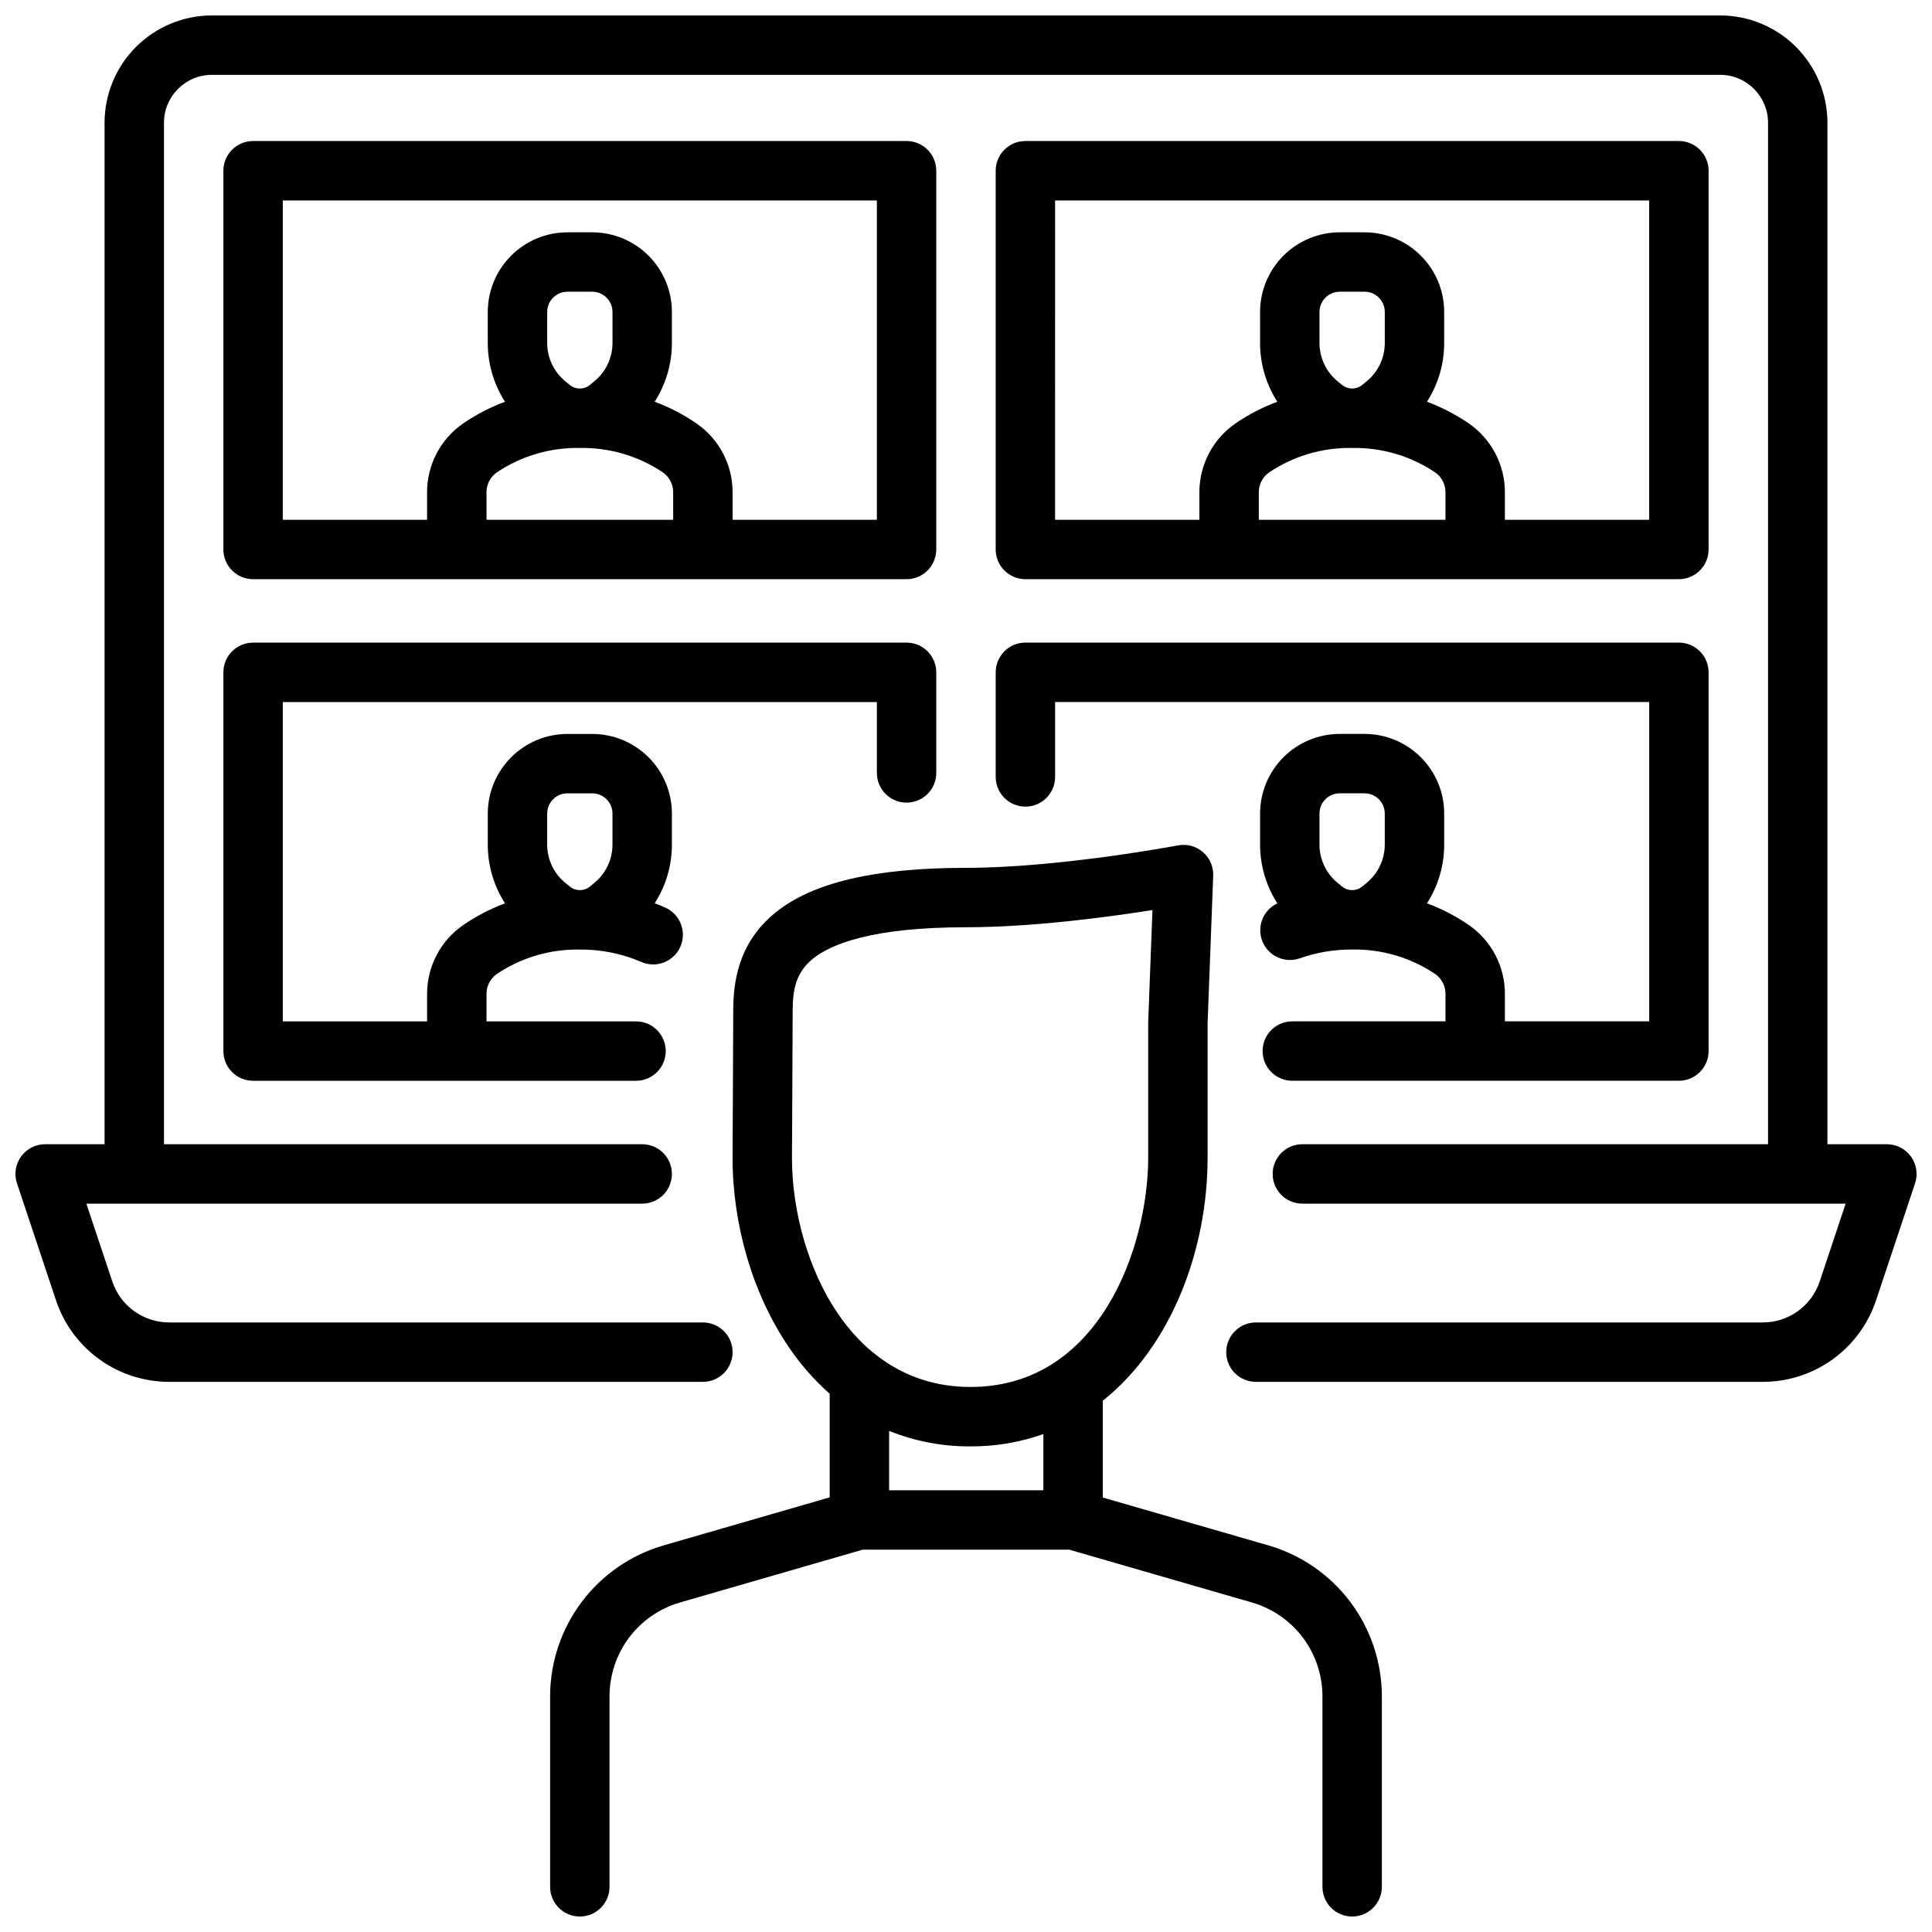 <?xml version="1.0" encoding="UTF-8"?>
<!-- Uploaded to: ICON Repo, www.iconrepo.com, Generator: ICON Repo Mixer Tools -->
<svg width="800px" height="800px" version="1.1" viewBox="144 144 512 512" xmlns="http://www.w3.org/2000/svg">
 <defs>
  <clipPath id="b">
   <path d="m289 367h222v284.9h-222z"/>
  </clipPath>
  <clipPath id="a">
   <path d="m148.09 148.09h503.81v362.91h-503.81z"/>
  </clipPath>
 </defs>
 <g clip-path="url(#b)">
  <path d="m480.25 553.58-44-12.723v-25.645c18.203-14.523 27.777-39.988 27.777-64.449v-35.676l1.484-39.016c0.09-2.394-0.914-4.703-2.731-6.266-1.82-1.566-4.25-2.215-6.606-1.766-0.312 0.059-31.594 5.949-56.172 5.949-24.109 0-40.613 3.867-50.457 11.82-10.062 8.129-11.227 18.758-11.227 26.047 0 6.074-0.184 38.535-0.184 38.91 0 17.98 5.406 36.25 14.832 50.125v-0.004c3.098 4.602 6.766 8.797 10.91 12.48v27.453l-44.133 12.762h0.004c-8.621 2.527-16.195 7.773-21.594 14.953-5.398 7.18-8.332 15.91-8.367 24.895v50.598c0 4.348 3.527 7.871 7.875 7.871 4.348 0 7.871-3.523 7.871-7.871v-50.598c0.02-5.574 1.84-10.992 5.188-15.449 3.352-4.457 8.051-7.711 13.398-9.277l48.5-14.023h54.75l48.5 14.023h0.004c5.348 1.57 10.047 4.824 13.398 9.277 3.348 4.457 5.168 9.875 5.188 15.449v50.598c0 4.348 3.527 7.871 7.875 7.871 4.348 0 7.871-3.523 7.871-7.871v-50.598c-0.031-8.984-2.965-17.719-8.363-24.898-5.398-7.18-12.973-12.426-21.594-14.953zm-126.37-102.77c0.008-1.34 0.184-32.836 0.184-38.953 0-5.676 0.914-10.195 5.375-13.801 4.703-3.797 15.555-8.324 40.566-8.324 17.598 0 37.75-2.719 49.406-4.562l-1.121 29.473c0 0.098-0.008 0.195-0.008 0.297v35.824c0 23.508-12.785 60.797-47.09 60.797-18.137 0-29.156-10.617-35.207-19.523-7.578-11.156-12.105-26.59-12.105-41.227zm47.316 76.5v-0.004c6.578 0.039 13.109-1.066 19.312-3.266v14.898h-40.883v-15.734c6.856 2.758 14.18 4.148 21.57 4.102z"/>
 </g>
 <g clip-path="url(#a)">
  <path d="m650.42 450.5c-1.48-2.055-3.856-3.269-6.387-3.269h-15.742v-270.71c-0.012-7.535-3.008-14.762-8.336-20.094-5.332-5.328-12.555-8.328-20.094-8.336h-399.71c-7.539 0.008-14.77 3.004-20.102 8.332-5.328 5.332-8.328 12.559-8.336 20.098v270.71h-15.746c-2.531 0-4.906 1.215-6.387 3.269-1.48 2.051-1.883 4.691-1.082 7.094l10.324 30.965c2.094 6.309 6.125 11.793 11.516 15.68 5.391 3.887 11.871 5.973 18.516 5.969h141.42c4.348 0 7.871-3.523 7.871-7.871 0-4.348-3.523-7.875-7.871-7.875h-141.42c-3.34 0.004-6.598-1.043-9.305-2.996-2.711-1.953-4.734-4.711-5.789-7.883l-6.871-20.605h147.3c4.348 0 7.871-3.527 7.871-7.875 0-4.348-3.523-7.871-7.871-7.871h-126.73v-270.71c0.008-7.008 5.688-12.684 12.695-12.688h399.71c7.004 0.012 12.676 5.688 12.684 12.688v270.71h-123.41c-4.348 0-7.871 3.523-7.871 7.871 0 4.348 3.523 7.875 7.871 7.875h143.98l-6.871 20.609v-0.004c-1.051 3.172-3.078 5.93-5.785 7.883-2.711 1.953-5.969 3-9.309 2.996h-134.32c-4.348 0-7.871 3.527-7.871 7.875 0 4.348 3.523 7.871 7.871 7.871h134.32c6.644 0.004 13.125-2.082 18.516-5.969s9.422-9.371 11.516-15.68l10.324-30.965c0.801-2.402 0.395-5.039-1.082-7.094z"/>
 </g>
 <path d="m211.07 297.49h173.18c2.09 0 4.09-0.832 5.566-2.309 1.477-1.473 2.305-3.477 2.305-5.566v-100.37c0-2.086-0.828-4.09-2.305-5.566-1.477-1.477-3.477-2.305-5.566-2.305h-173.18c-4.348 0-7.871 3.523-7.871 7.871v100.37c0 2.09 0.828 4.094 2.305 5.566 1.477 1.477 3.477 2.309 5.566 2.309zm95.246-62.621c0.004 3.949-1.766 7.691-4.824 10.191l-1.18 0.965c-1.543 1.258-3.758 1.258-5.301 0l-1.18-0.965v-0.004c-3.059-2.496-4.828-6.238-4.82-10.188v-8.195c0-2.961 2.402-5.359 5.359-5.363h6.582c2.961 0.004 5.359 2.402 5.363 5.363zm-8.652 27.848c7.812-0.148 15.484 2.106 21.977 6.457 1.727 1.195 2.758 3.164 2.754 5.266v7.305h-49.469v-7.301c-0.004-2.102 1.027-4.07 2.754-5.266 6.492-4.356 14.168-6.609 21.984-6.461zm-78.723-65.598h157.44v84.625h-38.238v-7.301c0-7.277-3.574-14.09-9.559-18.223-3.449-2.367-7.172-4.297-11.09-5.754 2.984-4.652 4.57-10.066 4.566-15.598v-8.195c-0.008-5.594-2.234-10.961-6.191-14.918-3.957-3.957-9.324-6.18-14.918-6.188h-6.578c-5.598 0.008-10.961 2.231-14.918 6.188-3.957 3.957-6.184 9.324-6.191 14.918v8.195c-0.004 5.527 1.582 10.941 4.566 15.598-3.918 1.457-7.644 3.391-11.094 5.754-5.984 4.133-9.559 10.945-9.559 18.223v7.305l-38.238-0.004z"/>
 <path d="m415.74 297.49h173.18c2.09 0 4.09-0.832 5.566-2.309 1.477-1.473 2.309-3.477 2.309-5.566v-100.37c0-2.086-0.832-4.09-2.309-5.566-1.477-1.477-3.477-2.305-5.566-2.305h-173.18c-4.348 0-7.871 3.523-7.871 7.871v100.37c0 2.09 0.828 4.094 2.305 5.566 1.477 1.477 3.481 2.309 5.566 2.309zm95.242-62.621c0.008 3.949-1.762 7.691-4.82 10.191l-1.18 0.965c-1.543 1.258-3.758 1.258-5.301 0l-1.18-0.965c-3.059-2.5-4.828-6.242-4.824-10.191v-8.195c0.004-2.961 2.406-5.359 5.367-5.363h6.578c2.961 0.004 5.359 2.402 5.363 5.363zm-8.648 27.848c7.812-0.148 15.484 2.106 21.977 6.457 1.727 1.195 2.762 3.164 2.758 5.266v7.305h-49.473v-7.301c0-2.102 1.027-4.07 2.758-5.266 6.492-4.356 14.164-6.609 21.98-6.461zm-78.723-65.598h157.44v84.625h-38.238v-7.301c0-7.277-3.574-14.09-9.559-18.223-3.449-2.363-7.172-4.297-11.09-5.754 2.984-4.652 4.57-10.066 4.562-15.598v-8.195c-0.004-5.594-2.231-10.961-6.188-14.918-3.957-3.957-9.32-6.18-14.918-6.188h-6.578c-5.598 0.008-10.961 2.231-14.918 6.188-3.957 3.957-6.184 9.324-6.191 14.918v8.195c-0.004 5.527 1.582 10.941 4.566 15.598-3.918 1.457-7.644 3.391-11.09 5.754-5.988 4.133-9.559 10.945-9.559 18.219v7.305h-38.242z"/>
 <path d="m376.38 330.05v18.785c0 4.348 3.523 7.871 7.871 7.871s7.871-3.523 7.871-7.871v-26.656c0-2.09-0.828-4.09-2.305-5.566-1.477-1.477-3.477-2.309-5.566-2.309h-173.18c-4.348 0-7.871 3.527-7.871 7.875v100.37c0 2.086 0.828 4.09 2.305 5.566 1.477 1.477 3.477 2.305 5.566 2.305h101.48c4.348 0 7.871-3.523 7.871-7.871 0-4.348-3.523-7.871-7.871-7.871h-39.621v-7.305c-0.004-2.102 1.027-4.07 2.754-5.266 6.492-4.356 14.168-6.609 21.984-6.461 5.566-0.055 11.086 1.051 16.203 3.25 1.918 0.859 4.098 0.918 6.055 0.164 1.961-0.754 3.539-2.258 4.383-4.18 0.844-1.926 0.883-4.106 0.113-6.059-0.773-1.953-2.293-3.516-4.223-4.344-0.887-0.395-1.785-0.758-2.699-1.094h0.004c2.981-4.648 4.566-10.062 4.559-15.586v-8.195c-0.008-5.594-2.234-10.957-6.191-14.914-3.957-3.953-9.32-6.18-14.918-6.184h-6.578c-5.594 0.004-10.961 2.231-14.918 6.188s-6.184 9.324-6.188 14.918v8.195c-0.004 5.527 1.578 10.941 4.566 15.594-3.922 1.457-7.644 3.391-11.094 5.758-5.984 4.133-9.559 10.945-9.559 18.219v7.305h-38.238v-84.625zm-87.371 29.555c0.004-2.961 2.402-5.359 5.363-5.363h6.578c2.961 0.004 5.359 2.402 5.363 5.363v8.195c0.008 3.949-1.762 7.691-4.82 10.191l-1.18 0.965-0.004-0.004c-1.543 1.262-3.758 1.262-5.301 0l-1.18-0.965c-3.059-2.496-4.828-6.238-4.82-10.188z"/>
 <path d="m407.87 349.89c0 4.348 3.523 7.875 7.871 7.875 4.348 0 7.871-3.527 7.871-7.875v-19.844h157.44v84.625h-38.238v-7.305c0-7.277-3.574-14.09-9.559-18.223-3.449-2.363-7.172-4.297-11.09-5.754 2.984-4.652 4.57-10.066 4.562-15.594v-8.195c-0.004-5.594-2.231-10.961-6.188-14.918-3.957-3.957-9.32-6.184-14.918-6.188h-6.578c-5.598 0.004-10.961 2.231-14.918 6.188-3.957 3.957-6.184 9.324-6.191 14.918v8.195c-0.004 5.535 1.586 10.953 4.578 15.609-3.797 1.781-5.531 6.227-3.945 10.109 1.59 3.883 5.941 5.836 9.898 4.445 4.453-1.566 9.145-2.352 13.867-2.32 7.812-0.148 15.484 2.106 21.977 6.461 1.727 1.195 2.762 3.164 2.758 5.266v7.305h-40.594c-4.348 0-7.871 3.523-7.871 7.871 0 4.348 3.523 7.871 7.871 7.871h102.45c2.09 0 4.09-0.828 5.566-2.305 1.477-1.477 2.309-3.481 2.309-5.566v-100.37c0-2.09-0.832-4.09-2.309-5.566-1.477-1.477-3.477-2.309-5.566-2.309h-173.18c-4.348 0-7.871 3.527-7.871 7.875zm85.805 9.711c0.004-2.961 2.402-5.359 5.363-5.363h6.578c2.961 0.004 5.359 2.402 5.363 5.363v8.195c0.008 3.949-1.762 7.691-4.82 10.188l-1.18 0.965v0.004c-1.543 1.258-3.758 1.258-5.301 0l-1.18-0.965c-3.059-2.5-4.832-6.242-4.824-10.191z"/>
</svg>